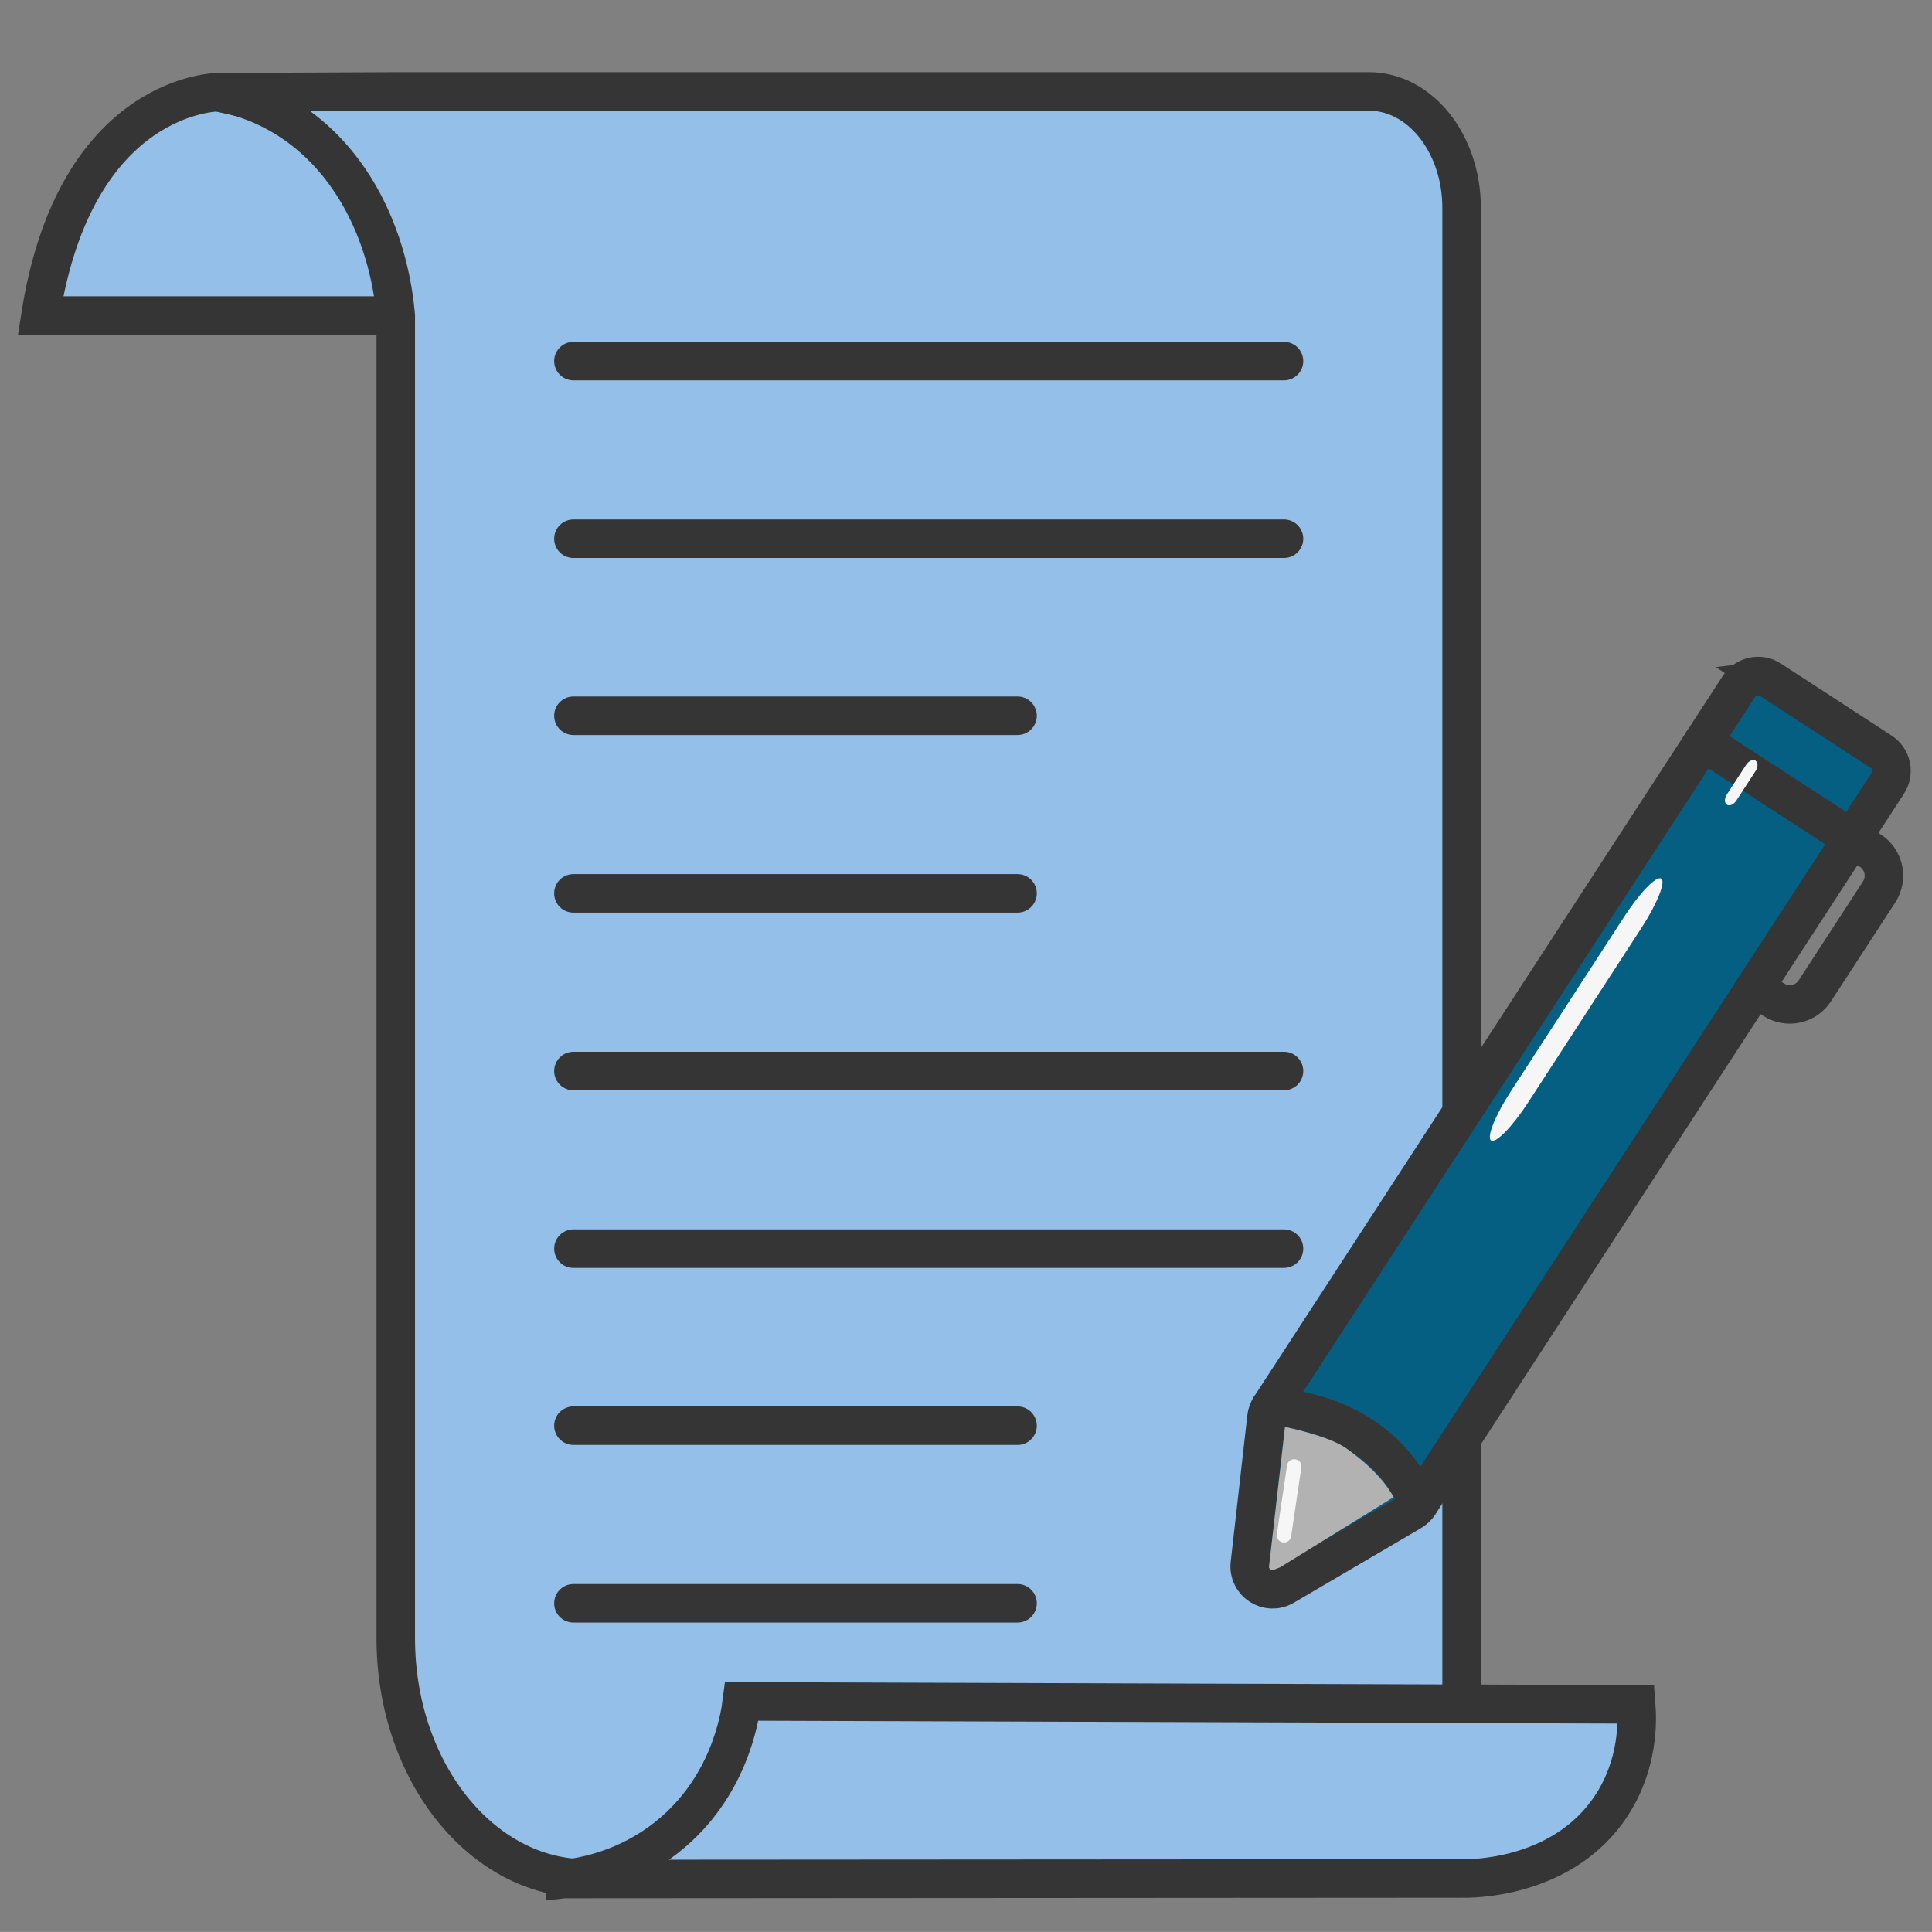 <?xml version="1.0" encoding="UTF-8"?>
<svg xmlns="http://www.w3.org/2000/svg" viewBox="0 0 401.27 401.26">
  <rect x="0" y="0" width="401.27" height="401.26" fill="#808080" stroke="none"/>
  <defs>
    <style>
      .cls-1 {
        fill: none;
      }

      .cls-1, .cls-2 {
        stroke-linecap: round;
      }

      .cls-1, .cls-2, .cls-3, .cls-4 {
        stroke-miterlimit: 10;
      }

      .cls-1, .cls-3, .cls-4 {
        stroke: #353535;
        stroke-width: 8px;
      }

      .cls-5, .cls-2 {
        fill: #f6f6f6;
      }

      .cls-5, .cls-6, .cls-7 {
        stroke-width: 0px;
      }

      .cls-2 {
        stroke: #f6f6f6;
        stroke-width: 3px;
      }

      .cls-3 {
        fill: #93bfe8;
      }

      .cls-6 {
        fill: #be1622;
        opacity: 0;
      }

      .cls-7 {
        fill: #b2b2b2;
      }

      .cls-4 {
        fill: #045f83;
      }
    </style>
  </defs>
  <g id="exp">
    <rect class="cls-6" x=".63" y=".63" width="400" height="400"/>
  </g>
  <g id="Capa_7" data-name="Capa 7">
    <path class="cls-3" d="M82.2,65.54H8.41C15.69,19.15,45.31,19.15,45.31,19.15l52.88,12.2-15.98,34.19Z"/>
    <path class="cls-3" d="M121.87,390.16c-21.91,0-39.67-22.33-39.67-49.89V65.54c-.46-5.14-2.04-16.27-8.72-26.84-10.26-16.25-24.88-19.03-28.18-19.55l36.9-.16h202.14c10.62,0,19.23,10.83,19.23,24.18v310.22"/>
    <path class="cls-3" d="M117.2,390.28c4.09-.46,12.94-2.04,21.34-8.72,12.93-10.26,15.13-24.88,15.55-28.18,61.91.2,123.83.4,185.74.61.27,3.42.51,12.43-5.17,21.07-10.19,15.51-29.81,15.14-31.09,15.09l-186.37.12Z"/>
    <line class="cls-1" x1="119.1" y1="75" x2="266.68" y2="75"/>
    <line class="cls-1" x1="119.1" y1="111.89" x2="266.68" y2="111.89"/>
    <line class="cls-1" x1="119.1" y1="148.66" x2="211.34" y2="148.66"/>
    <line class="cls-1" x1="119.1" y1="185.55" x2="211.34" y2="185.55"/>
    <line class="cls-1" x1="119.1" y1="222.45" x2="266.68" y2="222.45"/>
    <line class="cls-1" x1="119.1" y1="259.34" x2="266.68" y2="259.34"/>
    <line class="cls-1" x1="119.1" y1="296.11" x2="211.34" y2="296.11"/>
    <line class="cls-1" x1="119.1" y1="333" x2="211.34" y2="333"/>
    <path class="cls-4" d="M367.72,141.18l22.98,14.95c2.19,1.43,2.82,4.36,1.39,6.56l-97.38,149.73c-.4.62-.94,1.13-1.57,1.5l-26.44,15.51c-3.37,1.98-7.55-.74-7.11-4.62l3.46-30.46c.08-.73.33-1.43.74-2.05l97.38-149.73c1.43-2.19,4.36-2.82,6.56-1.39Z"/>
    <path class="cls-1" d="M263.78,292.3s22.16-.23,30.93,20.11"/>
    <path class="cls-1" d="M364.5,205.1l3.86,2.51c2.87,1.87,6.71,1.05,8.58-1.82l13.35-20.53c1.87-2.87,1.05-6.71-1.82-8.58l-3.86-2.51-30.93-20.11"/>
    <path class="cls-7" d="M263.56,325.52l3.33-29.15s8.97,1.79,12.69,4.42,7.69,6.15,9.87,10.16l-23.58,14.58-1.49.59s-.63.02-.82-.59Z"/>
    <path class="cls-5" d="M309.7,236.88h0c.99.64,4.43-2.89,7.68-7.9l23.55-36.26c3.25-5.01,5.09-9.59,4.1-10.23h0c-.99-.64-4.43,2.89-7.68,7.9l-23.55,36.26c-3.25,5.01-5.09,9.59-4.1,10.23Z"/>
    <path class="cls-5" d="M358.68,167.14h0c.54.35,1.43-.04,1.97-.89l3.97-6.1c.55-.84.55-1.81,0-2.16h0c-.54-.35-1.43.04-1.97.89l-3.97,6.1c-.55.84-.55,1.81,0,2.16Z"/>
    <line class="cls-2" x1="266.68" y1="318.87" x2="268.8" y2="304.57"/>
  </g>
</svg>